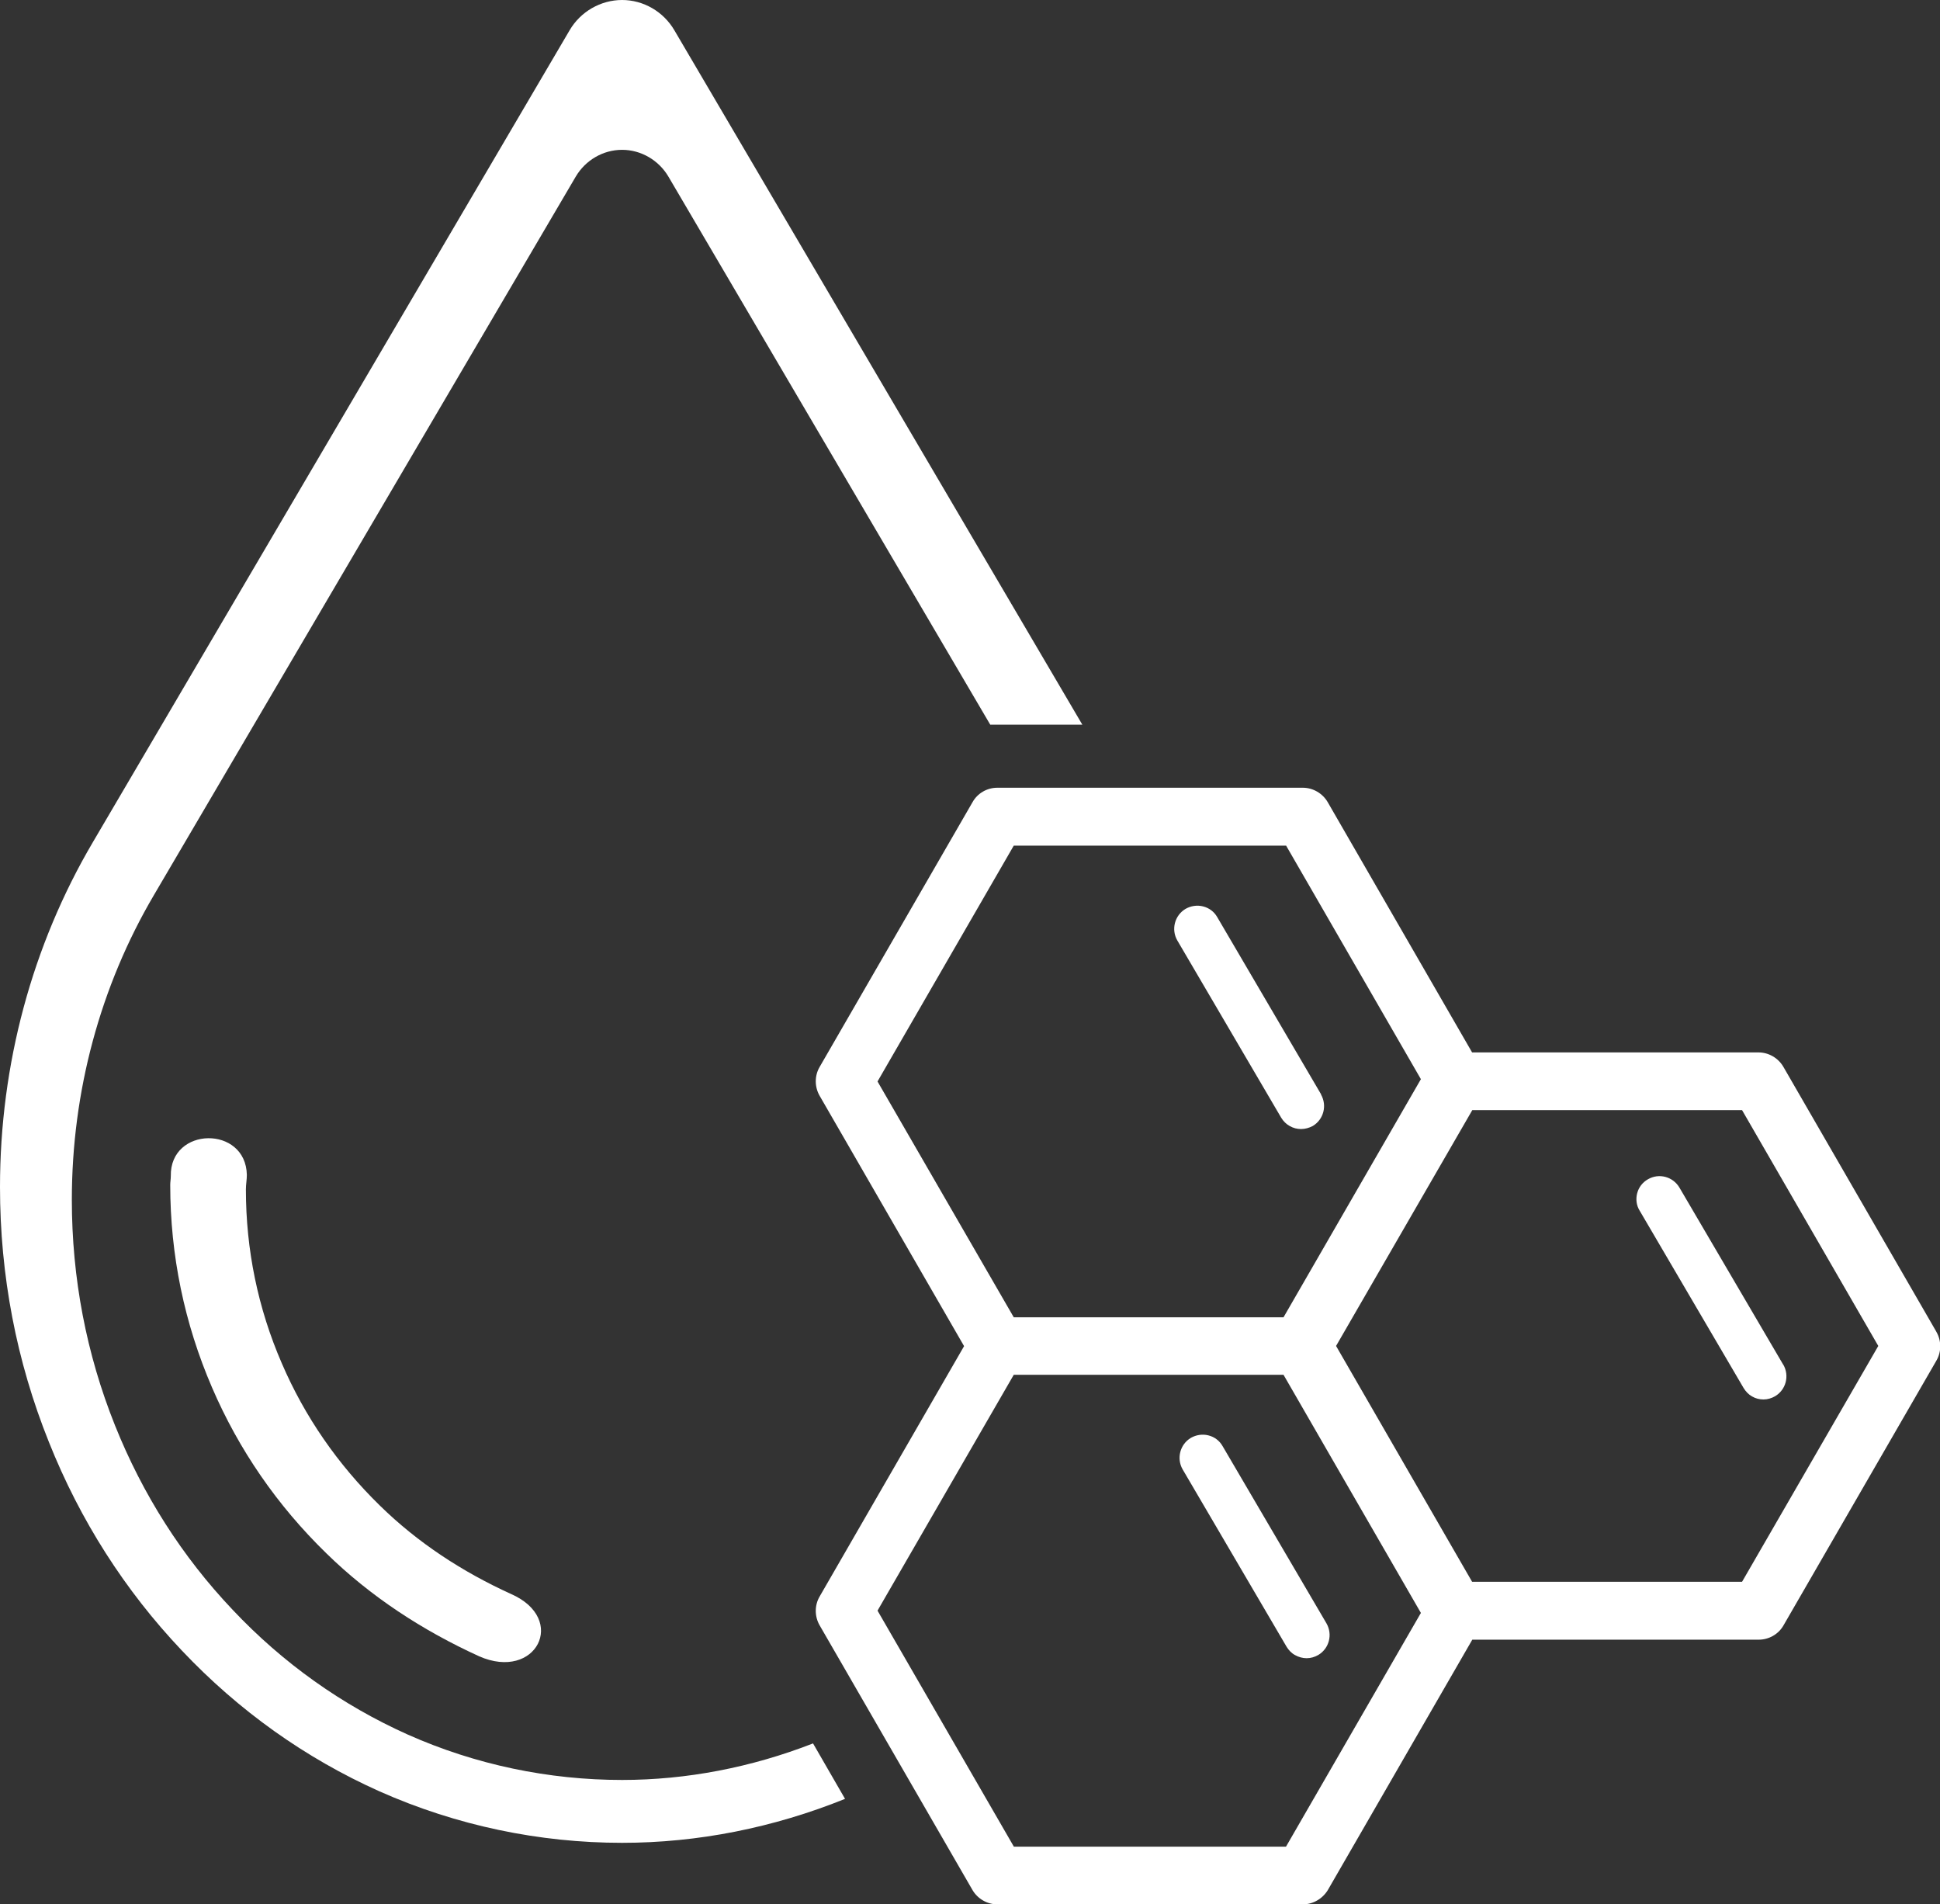 <?xml version="1.0" encoding="UTF-8"?><svg id="Layer_2" xmlns="http://www.w3.org/2000/svg" viewBox="0 0 101.54 99.63"><rect x="0" y="0" width="101.54" height="99.63" fill="#333333" stroke="none"/><defs><style>.cls-1{fill:#fff;stroke-width:0px;}</style></defs><g id="VITA_C"><path class="cls-1" d="m101.34,69.67l-8-13.85c-.27-.46-.77-.75-1.3-.75h-14.99l-7.56-13.1c-.27-.46-.77-.75-1.3-.75h-15.99c-.54,0-1.04.29-1.3.76l-8,13.85c-.27.46-.27,1.04,0,1.51l7.56,13.1-7.56,13.1c-.27.46-.27,1.04,0,1.51l8,13.85c.27.46.77.75,1.3.75h15.99c.53,0,1.03-.29,1.31-.75l7.56-13.1h14.99c.54,0,1.04-.29,1.3-.75l8-13.85c.27-.46.27-1.04,0-1.51Zm-48.28,26.95l-7.13-12.34,7.13-12.34h14.12l7.19,12.46-7.06,12.23h-14.25Zm14.25-52.38l7.06,12.23-7.19,12.46h-14.12l-7.13-12.34,7.13-12.34h14.25Zm9.74,38.53l-7.12-12.34,7.13-12.34h14.12l7.13,12.34-7.13,12.34h-14.12Z"/><path class="cls-1" d="m42.55,91.23c-3.21,1.25-6.6,1.91-9.99,1.91-3.83,0-7.66-.79-11.23-2.38-3.43-1.54-6.52-3.73-9.15-6.52-2.64-2.78-4.71-6.03-6.16-9.65-1.5-3.74-2.26-7.72-2.26-11.81,0-5.66,1.49-11.18,4.3-15.95L30.13,9.25c.51-.87,1.44-1.41,2.43-1.41s1.92.54,2.43,1.41l16.84,28.67h4.82L35.3,1.59c-.57-.98-1.62-1.59-2.74-1.59s-2.18.61-2.75,1.59L4.86,44.07C1.68,49.47,0,55.71,0,62.11c0,4.63.86,9.12,2.56,13.35,1.63,4.09,3.98,7.77,6.96,10.91,2.98,3.15,6.46,5.63,10.35,7.37,4.03,1.79,8.36,2.69,12.69,2.69,3.97,0,7.92-.79,11.67-2.3l-1.68-2.91Z"/><path class="cls-1" d="m26.75,83.41c-2.55-1.16-4.88-2.68-6.87-4.63-2.2-2.15-3.93-4.65-5.13-7.44-1.25-2.88-1.88-5.95-1.88-9.1,0-.26.05-.51.05-.76-.05-2.6-4.03-2.54-3.98.06,0,.16-.03.31-.03.46,0,3.68.74,7.25,2.19,10.61,1.4,3.25,3.41,6.17,5.98,8.67,2.32,2.27,5.04,4.04,8,5.39,2.98,1.31,4.65-1.95,1.67-3.26Z"/><path class="cls-1" d="m69.15,57.27l-5.44-9.28c-.16-.28-.42-.48-.74-.56-.31-.08-.64-.03-.92.13-.57.34-.76,1.08-.43,1.65l5.44,9.28c.11.18.26.33.44.43h0c.19.11.39.16.6.16s.42-.06.61-.16c.57-.34.76-1.07.43-1.65Z"/><path class="cls-1" d="m69.43,84.95l-5.44-9.28c-.16-.28-.42-.48-.74-.56-.31-.08-.64-.03-.92.13-.57.34-.76,1.08-.43,1.65l5.44,9.28c.11.18.26.34.45.44.18.1.39.16.6.16s.42-.06.61-.17c.57-.34.76-1.07.43-1.65Z"/><path class="cls-1" d="m93.34,71.42l-5.44-9.28c-.34-.57-1.07-.77-1.65-.43-.28.16-.48.42-.56.73s-.04.64.13.91l5.44,9.28c.11.18.26.34.44.44.19.11.39.16.6.16s.42-.06.61-.17c.57-.34.76-1.07.43-1.65Z"/></g></svg>